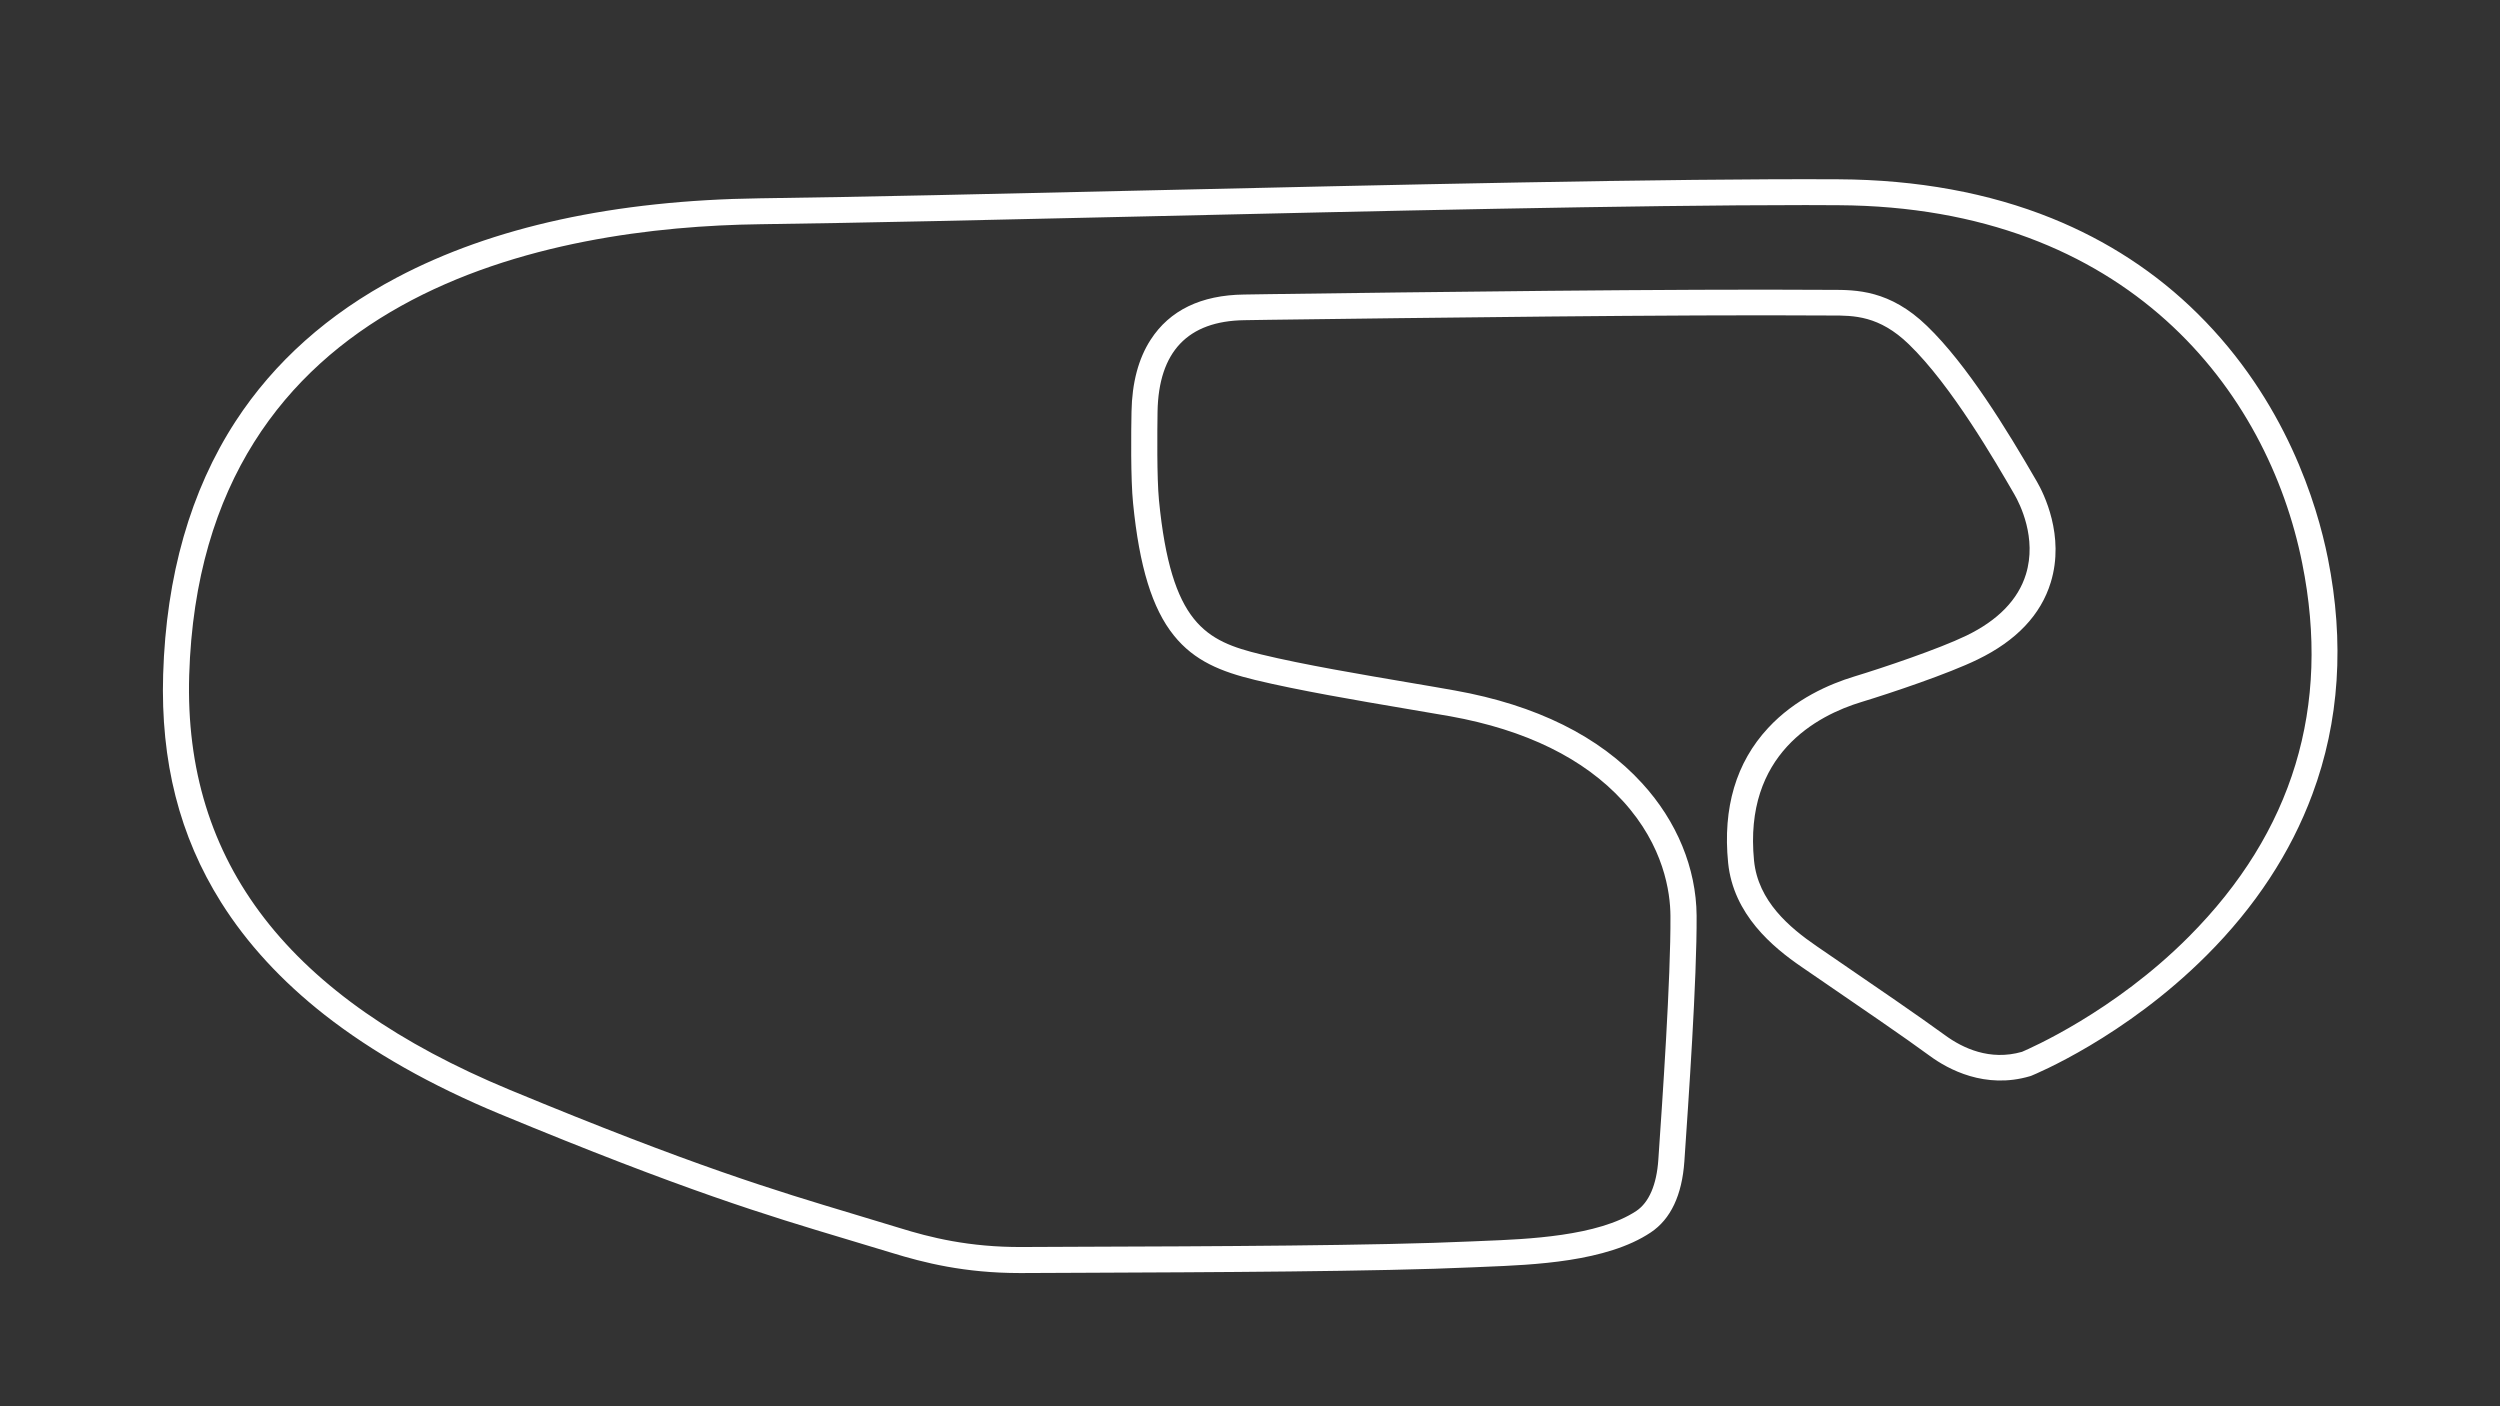 <?xml version="1.0" encoding="utf-8"?>
<!-- Generator: Adobe Illustrator 24.0.1, SVG Export Plug-In . SVG Version: 6.00 Build 0)  -->
<svg version="1.1" id="_Road_Config" xmlns="http://www.w3.org/2000/svg" xmlns:xlink="http://www.w3.org/1999/xlink" x="0px"
	 y="0px" viewBox="0 0 1920 1080" style="enable-background:new 0 0 1920 1080;" xml:space="preserve">
<rect x="0" y="0" width="1920" height="1080" fill="#333333" stroke="none"/>
<style type="text/css">
	.st0{fill:#FFFFFF;}
</style>
<title>active</title>
<path class="st0" d="M1787.8,428.7c-8.3-41.4-32.3-120.9-100-187.8c-31.8-31.5-69.5-56.1-112.1-73.3
	c-48.3-19.5-103.4-29.6-163.7-29.9c-129.2-0.7-344.3,4.3-534,8.6c-112.5,2.6-218.7,5-294.5,6c-111.3,1.5-205.1,21.9-278.8,60.9
	c-52.5,27.7-94.2,64.9-123.8,110.4c-34.6,53.2-53.3,118.6-55.6,194.4c-2,66.9,12.5,124.1,44.5,175c19.8,31.5,46.5,60.5,79.5,86.4
	c36.5,28.6,81.7,54.2,134.5,76.1c142.6,59.1,205.3,77.9,266,96.1c11.3,3.4,22.9,6.9,34.8,10.5c25,7.7,56.2,15.6,98.6,15.6
	c0.6,0,1.2,0,1.8,0c13.7-0.1,29.2-0.1,45.9-0.2c96.4-0.4,228.4-0.9,300.3-4.2c2.9-0.1,6-0.3,9.3-0.4c37.2-1.5,93.4-3.7,127.3-26.4
	c15.3-10.2,24-28.6,25.8-54.6c3.1-45.5,9.7-140,9.4-188.8c-0.3-36.3-15.1-72.3-41.8-101.5c-32.9-36.1-81.3-60.1-143.8-71.3
	c-9.8-1.8-21.9-3.8-34.7-6c-36.4-6.2-81.6-13.8-114.1-21.7c-42.7-10.3-69.2-23.5-78.5-118.3c-1.7-17.7-1.3-53.5-1.1-68.1
	c0.8-46.1,23.2-69.7,66.7-70.3l19.4-0.3c116.9-1.5,312.6-4.1,427.5-3.3c1.3,0,2.5,0,3.9,0c17.2,0,36.7,0,59.5,22.1
	c32.7,31.6,66.5,90.2,81,115.2c4.3,7.4,17.5,33.6,8.9,61.5c-6,19.4-21.4,35.3-45.8,47.1c-21.1,10.2-64.1,24.7-86.2,31.4
	c-18.7,5.7-45.3,17.1-66,39.5c-24.6,26.5-34.9,61.3-30.7,103.5c4,39.7,34.2,64.8,56.6,80.1c4.9,3.4,10.8,7.4,17.2,11.8
	c26.1,17.9,61.9,42.3,81.2,56.5c13.9,10.2,42.4,25.7,76.9,15.5l0.9-0.3c2.9-1.2,71.8-29.5,134.8-92.6
	c37.2-37.2,64.5-78.8,81.1-123.6C1796.7,554.2,1800.7,493.1,1787.8,428.7z M1681.1,719.3c-57.6,57.9-122.4,86-128.2,88.5
	c-24.7,7.1-45.6-2.9-58.9-12.6c-19.6-14.3-55.5-38.9-81.7-56.8c-6.4-4.4-12.3-8.4-17.2-11.8c-20.7-14.2-44.9-34.5-48-65.6
	c-8.1-81.8,48.3-111.5,82.6-121.9c22.7-6.9,67-21.8,89.1-32.6c29.7-14.4,48.6-34.3,56.2-59.3c10.9-35.7-5.4-68.3-10.7-77.4
	c-23.1-40-53.6-89.8-84.4-119.5c-28.6-27.7-54.5-27.7-73.4-27.7c-1.3,0-2.5,0-3.7,0c-115.2-0.8-311,1.7-428,3.3l-19.4,0.3
	c-33,0.4-57.1,12.1-71.7,34.7c-9.4,14.5-14.3,33.1-14.7,55.2c-0.3,14.9-0.7,51.6,1.2,70.4c4.8,48.6,14.7,80.9,31.3,101.5
	c15.8,19.7,36.4,27.9,62.4,34.2c33.1,8,78.8,15.8,115.4,22c12.7,2.2,24.8,4.2,34.5,5.9c58.1,10.5,102.7,32.4,132.6,65.1
	c31.5,34.5,36.4,70.1,36.5,88.2c0.3,48-6.2,142-9.3,187.2c-1.3,19.3-7.2,32.9-16.9,39.4c-29.3,19.5-84.2,21.7-117.1,23
	c-3.3,0.1-6.5,0.3-9.4,0.4c-71.5,3.3-203.2,3.8-299.4,4.1c-16.7,0.1-32.2,0.1-45.9,0.2c-40.6,0.2-70.5-7.3-94.3-14.7
	c-12-3.7-23.7-7.2-35-10.6c-60.2-18.1-122.5-36.7-264.1-95.4c-170-70.5-250.5-174.7-246.2-318.5c9-296.4,278.6-344.2,438.5-346.3
	c75.9-1,182.2-3.4,294.7-6c177.7-4.1,377.6-8.7,508.1-8.7c8.8,0,17.2,0,25.3,0.1c222.3,1.2,329.8,142.8,356.2,275
	C1790.3,542.7,1761,639.1,1681.1,719.3z"/>
</svg>
